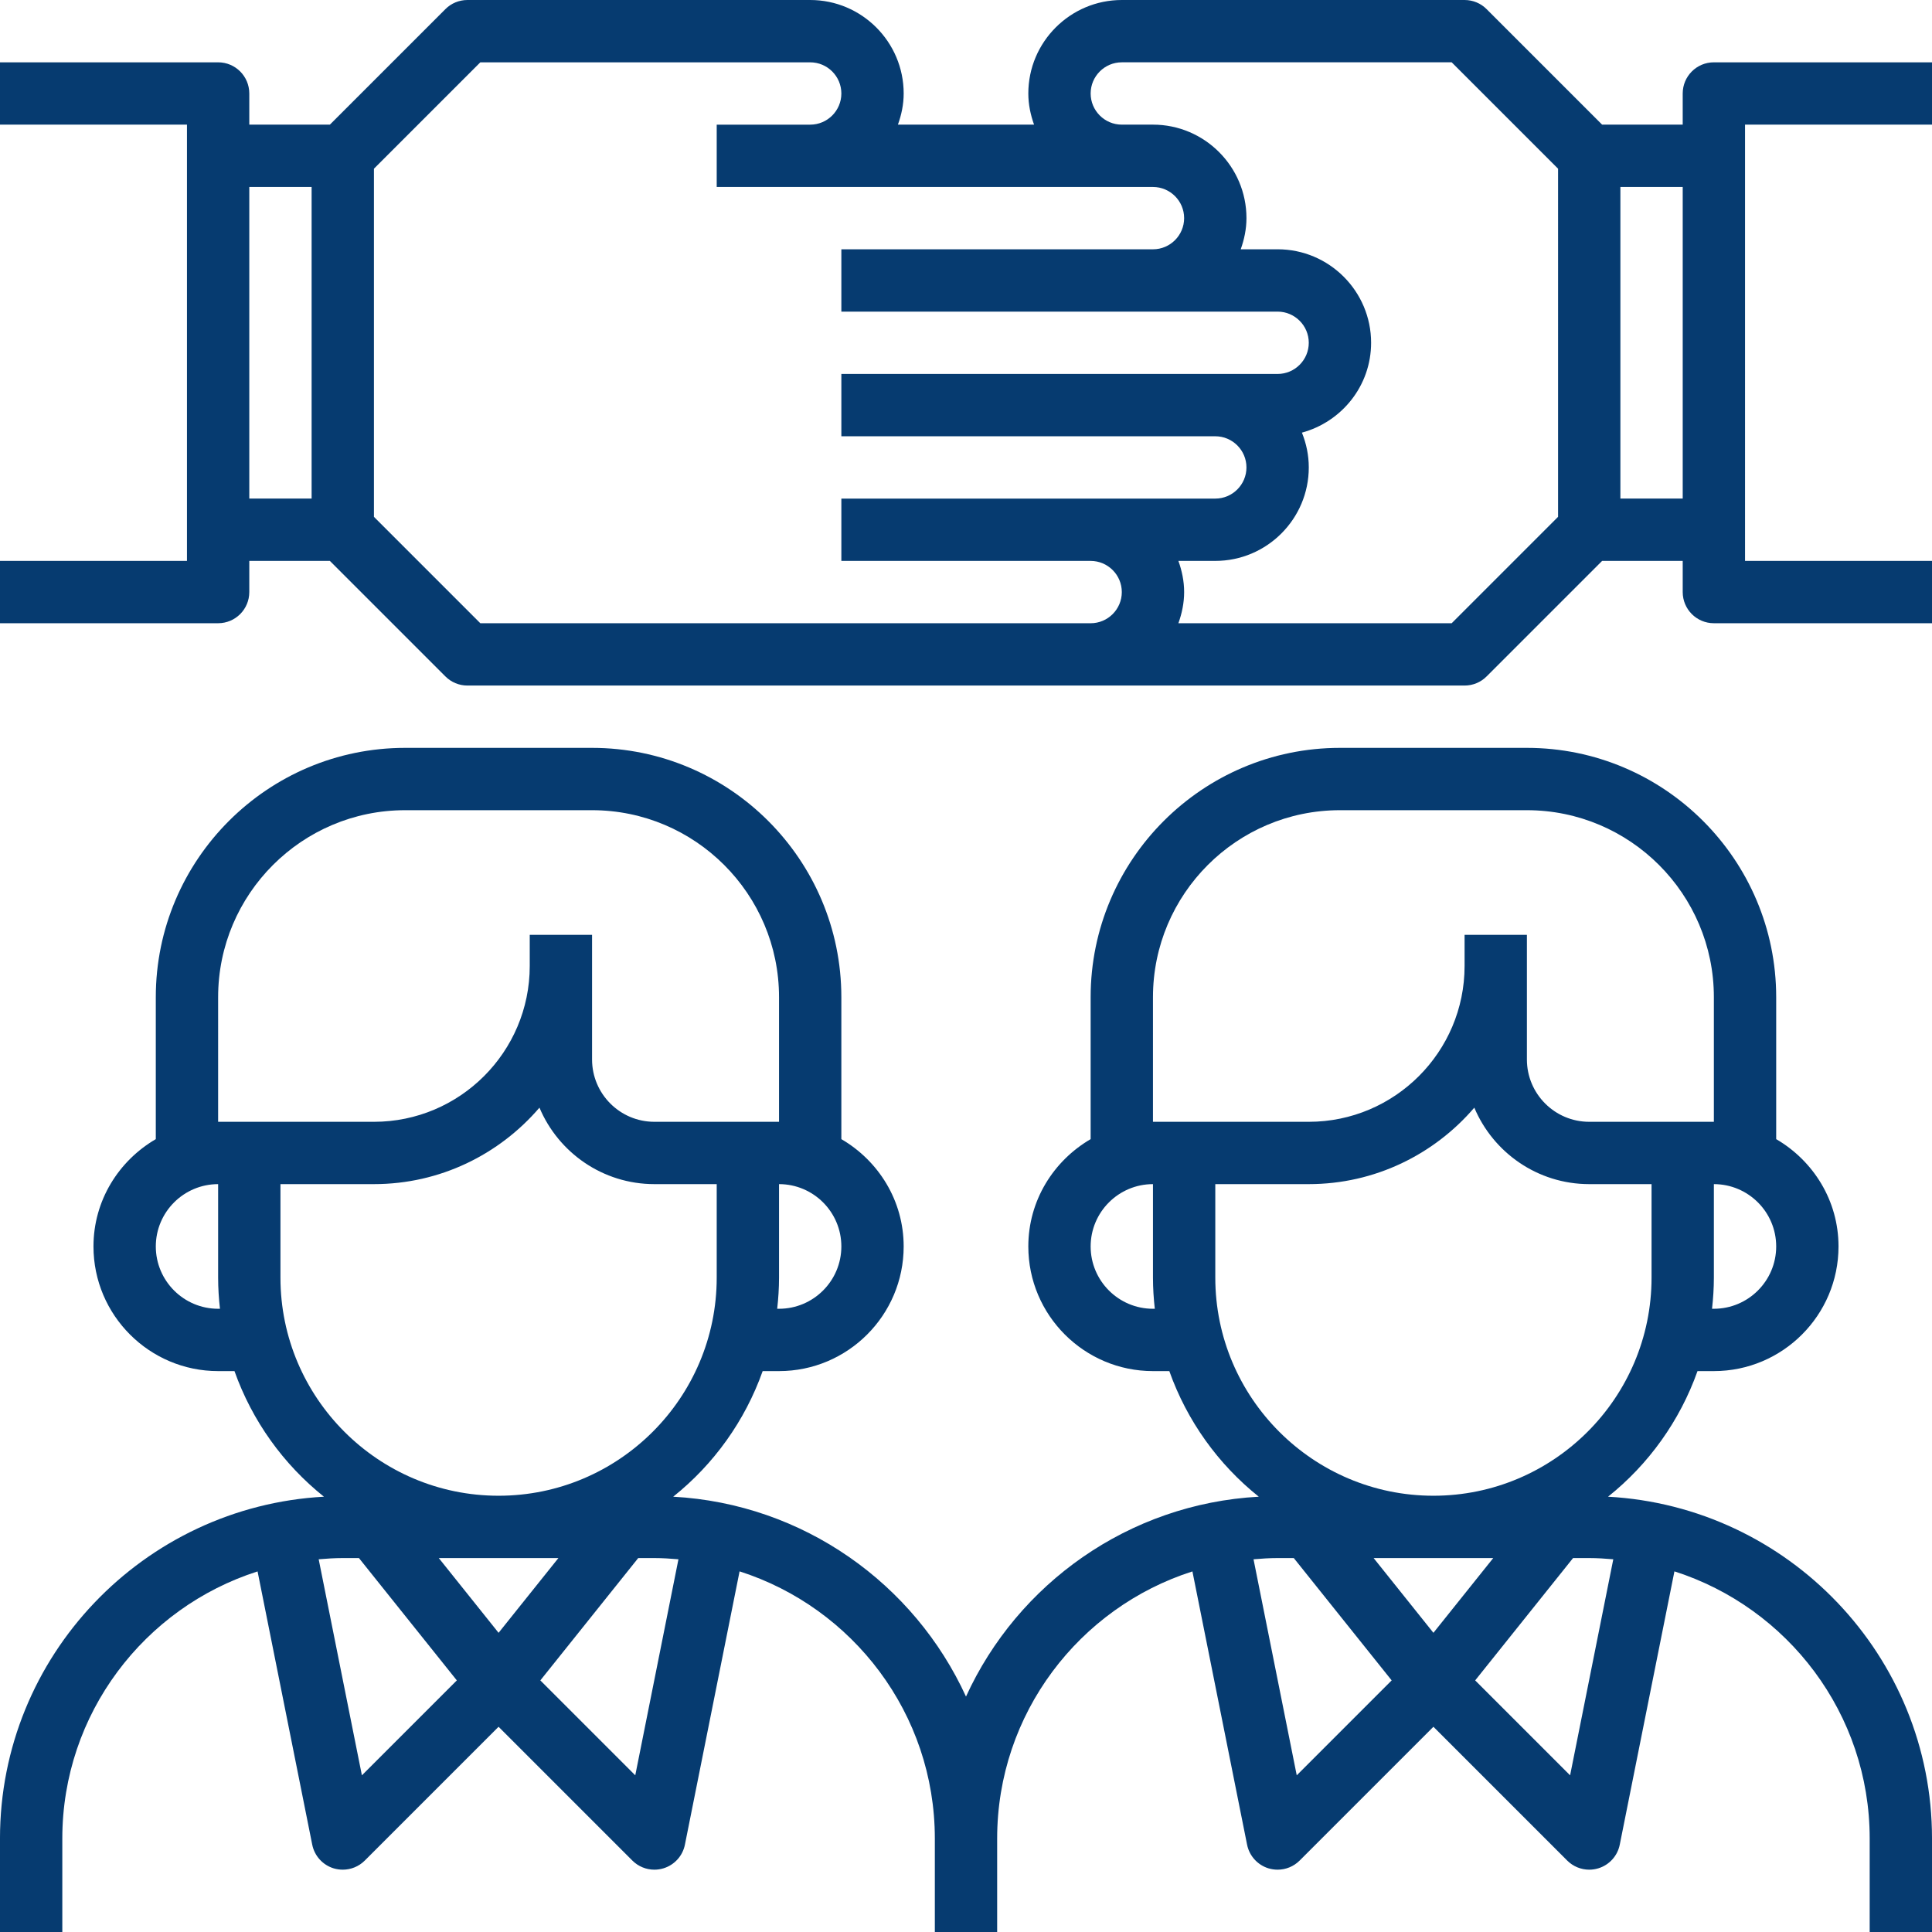<svg xmlns="http://www.w3.org/2000/svg" height="512px" viewBox="0 0 496 496" width="512px" class=""><g><path d="m412.832 384.246c10.406-8.309 18.426-19.453 22.969-32.246h4.199c17.648 0 32-14.352 32-32 0-11.793-6.48-22-16-27.551v-36.449c0-35.289-28.711-64-64-64h-48c-35.289 0-64 28.711-64 64v36.449c-9.52 5.551-16 15.758-16 27.551 0 17.648 14.352 32 32 32h4.199c4.543 12.793 12.562 23.93 22.969 32.246-33.441 1.832-61.922 22.34-75.168 51.312-13.258-28.965-41.734-49.48-75.168-51.312 10.406-8.309 18.426-19.453 22.969-32.246h4.199c17.648 0 32-14.352 32-32 0-11.793-6.48-22-16-27.551v-36.449c0-35.289-28.711-64-64-64h-48c-35.289 0-64 28.711-64 64v36.449c-9.52 5.551-16 15.758-16 27.551 0 17.648 14.352 32 32 32h4.199c4.543 12.793 12.562 23.93 22.969 32.246-46.273 2.531-83.168 40.859-83.168 87.754v24h16v-24c0-32.07 21.09-59.297 50.129-68.574l14.031 70.148c.574 2.891 2.703 5.234 5.52 6.09.77.223 1.543.336 2.32.336 2.098 0 4.137-.824 5.656-2.344l34.344-34.344 34.344 34.344c1.52 1.52 3.559 2.344 5.656 2.344.777 0 1.551-.113 2.32-.344 2.824-.855 4.945-3.191 5.52-6.09l14.031-70.152c29.039 9.289 50.129 36.516 50.129 68.586v24h16v-24c0-32.07 21.09-59.297 50.129-68.574l14.031 70.148c.574 2.891 2.703 5.234 5.52 6.09.77.223 1.543.336 2.32.336 2.098 0 4.137-.824 5.656-2.344l34.344-34.344 34.344 34.344c1.52 1.52 3.559 2.344 5.656 2.344.777 0 1.551-.113 2.32-.344 2.824-.855 4.945-3.191 5.52-6.09l14.031-70.152c29.039 9.289 50.129 36.516 50.129 68.586v24h16v-24c0-46.895-36.895-85.223-83.168-87.754zm-284.832 34.945-15.352-19.191h30.711zm72-83.191h-.473c.297-2.633.473-5.297.473-8v-24c8.824 0 16 7.176 16 16s-7.176 16-16 16zm-144-80c0-26.473 21.527-48 48-48h48c26.473 0 48 21.527 48 48v32h-32c-8.824 0-16-7.176-16-16v-32h-16v8c0 22.055-17.945 40-40 40h-40zm0 80c-8.824 0-16-7.176-16-16s7.176-16 16-16v24c0 2.703.176 5.367.473 8zm16-8v-24h24c16.992 0 32.215-7.641 42.496-19.633 4.848 11.52 16.238 19.633 29.504 19.633h16v24c0 30.879-25.129 56-56 56s-56-25.121-56-56zm20.91 127.777-11.094-55.465c2.047-.176 4.094-.312 6.184-.312h4.152l25.129 31.406zm70.18 0-24.371-24.371 25.129-31.406h4.152c2.09 0 4.137.137 6.176.312zm204.91-36.586-15.352-19.191h30.711zm72-83.191h-.473c.297-2.633.473-5.297.473-8v-24c8.824 0 16 7.176 16 16s-7.176 16-16 16zm-144-80c0-26.473 21.527-48 48-48h48c26.473 0 48 21.527 48 48v32h-32c-8.824 0-16-7.176-16-16v-32h-16v8c0 22.055-17.945 40-40 40h-40zm0 80c-8.824 0-16-7.176-16-16s7.176-16 16-16v24c0 2.703.176 5.367.473 8zm16-8v-24h24c16.992 0 32.215-7.641 42.496-19.633 4.848 11.52 16.238 19.633 29.504 19.633h16v24c0 30.879-25.129 56-56 56s-56-25.121-56-56zm20.91 127.777-11.094-55.465c2.047-.176 4.094-.312 6.184-.312h4.152l25.129 31.406zm70.18 0-24.371-24.371 25.129-31.406h4.152c2.09 0 4.137.137 6.176.312zm0 0" data-original="#000000" class="active-path" data-old_color="#063b70" fill="#063b70"></path><path d="m448 40v-8h48v-16h-56c-4.426 0-8 3.586-8 8v8h-20.688l-29.656-29.656c-1.496-1.504-3.527-2.344-5.656-2.344h-88c-13.23 0-24 10.77-24 24 0 2.816.574 5.488 1.473 8h-34.953c.906-2.512 1.48-5.184 1.48-8 0-13.23-10.77-24-24-24h-88c-2.129 0-4.16.84-5.656 2.344l-29.656 29.656h-20.688v-8c0-4.414-3.574-8-8-8h-56v16h48v112h-48v16h56c4.426 0 8-3.586 8-8v-8h20.688l29.656 29.656c1.496 1.504 3.527 2.344 5.656 2.344h256c2.129 0 4.16-.84 5.656-2.344l29.656-29.656h20.688v8c0 4.414 3.574 8 8 8h56v-16h-48zm-384 8h16v80h-16zm59.312 112-27.312-27.312v-89.375l27.312-27.312h84.688c4.414 0 8 3.594 8 8s-3.586 8-8 8h-24v16h112c4.414 0 8 3.594 8 8s-3.586 8-8 8h-80v16h112c4.414 0 8 3.594 8 8s-3.586 8-8 8h-112v16h96c4.414 0 8 3.594 8 8s-3.586 8-8 8h-96v16h64c4.414 0 8 3.594 8 8s-3.586 8-8 8zm276.688-27.312-27.312 27.312h-70.16c.898-2.512 1.473-5.184 1.473-8s-.574-5.488-1.473-8h9.473c13.23 0 24-10.77 24-24 0-3.16-.648-6.16-1.762-8.93 10.203-2.766 17.762-12.008 17.762-23.07 0-13.23-10.77-24-24-24h-9.473c.898-2.512 1.473-5.184 1.473-8 0-13.23-10.77-24-24-24h-8c-4.414 0-8-3.594-8-8s3.586-8 8-8h84.688l27.312 27.312zm16-4.688v-80h16v80zm0 0" data-original="#000000" class="active-path" data-old_color="#063b70" fill="#063b70"></path></g></svg>